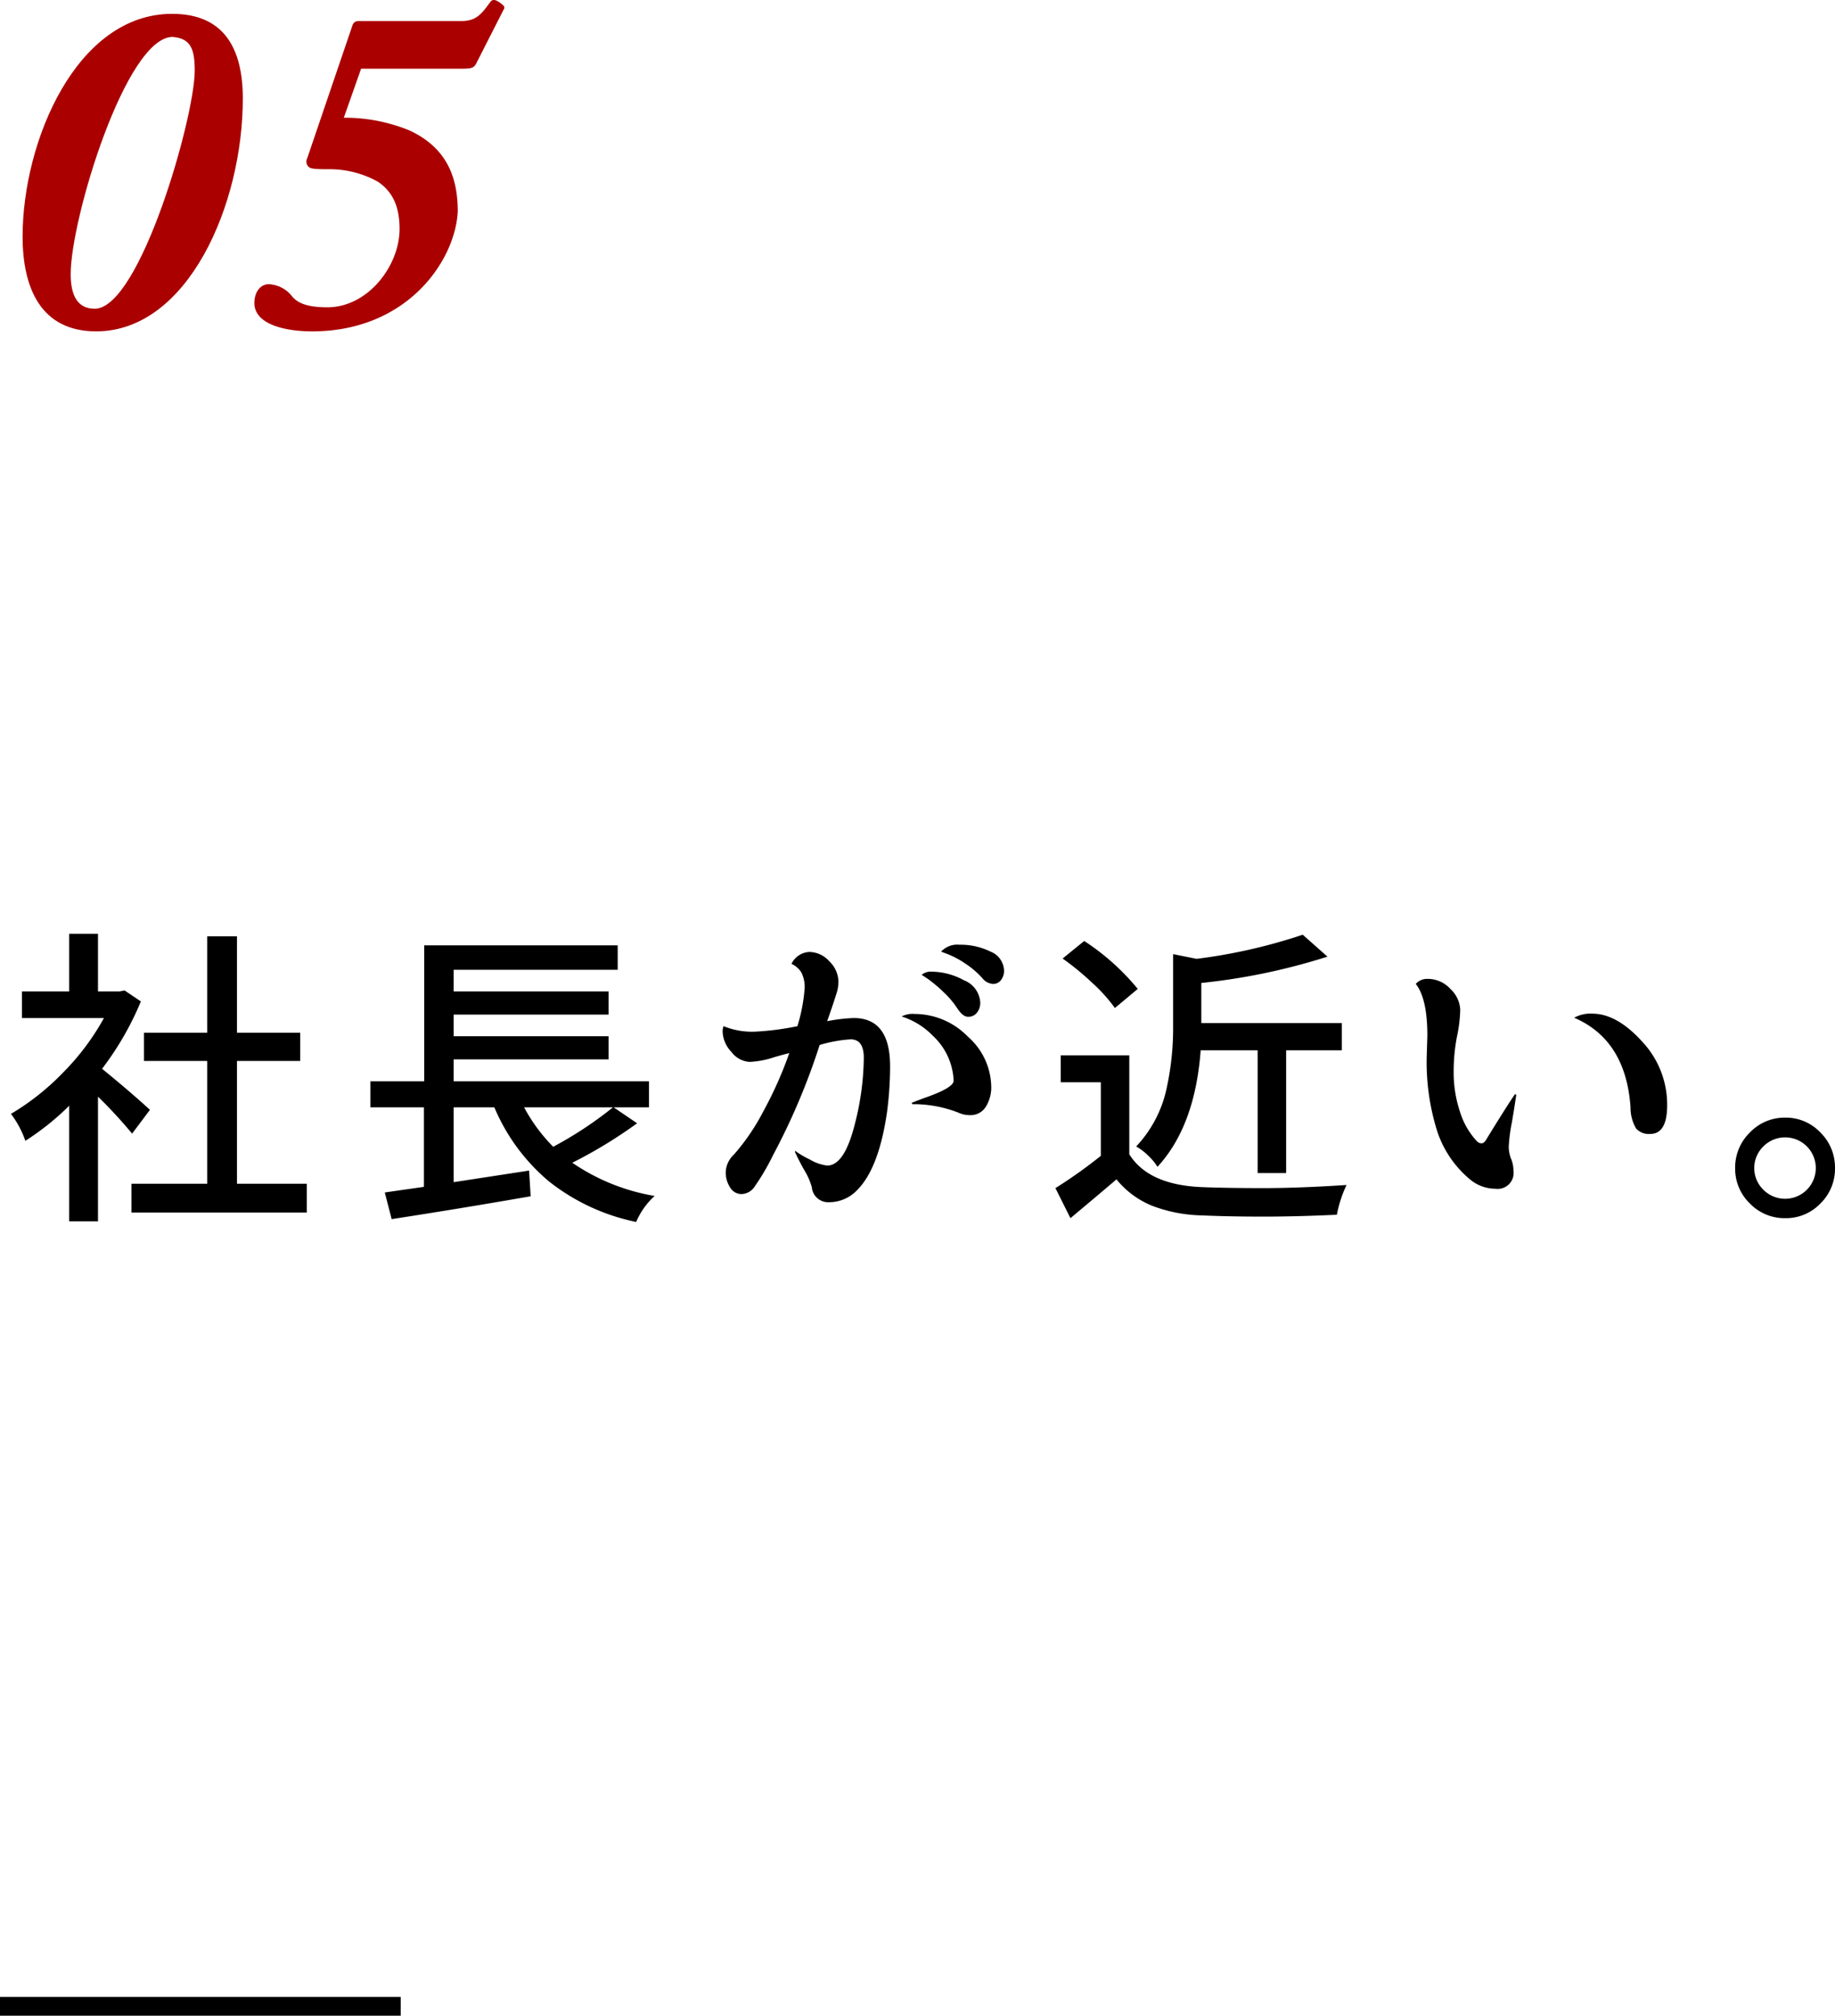 <svg xmlns="http://www.w3.org/2000/svg" xmlns:xlink="http://www.w3.org/1999/xlink" width="228.977" height="251.383" viewBox="0 0 228.977 251.383"><defs><style>.cls-1{fill:none;}.cls-2{clip-path:url(#clip-path);}.cls-3{fill:#a00;}</style><clipPath id="clip-path" transform="translate(0 -0)"><rect class="cls-1" width="228.977" height="251.383"/></clipPath></defs><g id="レイヤー_2" data-name="レイヤー 2"><g id="design"><g id="philosophy-work-style-section05-title"><g class="cls-2"><g class="cls-2"><path d="M18.712,138.406l-2.227,2.969a59.542,59.542,0,0,0-4.258-4.609v15.546H8.634v-14.414a32.936,32.936,0,0,1-5.469,4.375,12.162,12.162,0,0,0-1.797-3.359,31.054,31.054,0,0,0,6.504-5.156,30.547,30.547,0,0,0,5.097-6.797H2.735v-3.32h5.899v-7.188h3.593v7.188h2.696l.625-.118,2.031,1.368a37.509,37.509,0,0,1-4.844,8.398q3.32,2.696,5.977,5.117m10.859,9.219h8.711v3.594H16.407v-3.594h9.453v-15.313h-7.891v-3.515h7.891v-12.031h3.711v12.031h7.891v3.515h-7.891Z" transform="translate(0 -0)"/><path d="M76.569,138.093l2.93,1.992a58.5,58.5,0,0,1-8.086,4.922,25.722,25.722,0,0,0,10.273,4.141,9.342,9.342,0,0,0-2.304,3.242,25.919,25.919,0,0,1-10.86-5.039,24.376,24.376,0,0,1-6.836-9.258h-5.078v9.336l9.414-1.445.196,3.203q-8.712,1.522-17.344,2.851l-.86-3.32q.195-.037,4.883-.703v-9.922h-6.679v-3.242h6.718v-16.953h24.141v3.047H56.608v2.695h19.336v2.89H56.608v2.696h19.336v2.89H56.608v2.735h24.375v3.242Zm-.078,0H65.397a21.166,21.166,0,0,0,3.633,4.922,47.339,47.339,0,0,0,7.461-4.922" transform="translate(0 -0)"/><path d="M98.49,131.335q-.821.197-1.875.508a11.134,11.134,0,0,1-3.086.586,3.068,3.068,0,0,1-2.266-1.25,3.857,3.857,0,0,1-1.094-2.539,1.861,1.861,0,0,1,.118-.664,9.463,9.463,0,0,0,4.257.664,34.419,34.419,0,0,0,4.961-.664,21.677,21.677,0,0,0,.899-4.688,3.975,3.975,0,0,0-.41-2.011,2.791,2.791,0,0,0-1.231-1.075,2.611,2.611,0,0,1,2.246-1.484,3.405,3.405,0,0,1,2.481,1.172,3.6,3.6,0,0,1,1.132,2.539,4.787,4.787,0,0,1-.234,1.445q-.468,1.486-1.172,3.477a21.296,21.296,0,0,1,3.321-.391q4.53,0,4.531,6.016a43.776,43.776,0,0,1-.391,5.781q-1.016,6.913-3.672,9.609a4.811,4.811,0,0,1-3.554,1.563,2.046,2.046,0,0,1-2.149-1.875,8.492,8.492,0,0,0-.918-2.09q-.723-1.269-1.191-2.324l.039-.117a10.006,10.006,0,0,0,1.777,1.054,5.616,5.616,0,0,0,2.207.782q2.148,0,3.438-5.118a34.181,34.181,0,0,0,1.133-8.32q0-2.304-1.641-2.304a17.166,17.166,0,0,0-3.867.703,82.989,82.989,0,0,1-5.821,13.75,29.154,29.154,0,0,1-2.343,3.984,2.027,2.027,0,0,1-1.582.859,1.65,1.65,0,0,1-1.426-.82,3.401,3.401,0,0,1-.547-1.934,3.133,3.133,0,0,1,1.016-2.168,26.817,26.817,0,0,0,3.632-5.312,49.231,49.231,0,0,0,3.282-7.344m14.023-4.57a2.904,2.904,0,0,1,1.602-.313,9.291,9.291,0,0,1,6.66,2.832,8.452,8.452,0,0,1,2.91,6.114,4.557,4.557,0,0,1-.703,2.676,2.223,2.223,0,0,1-1.914.996,3.437,3.437,0,0,1-1.485-.313,15.338,15.338,0,0,0-5.742-1.055l-.078-.156q.508-.234,2.149-.82,3.086-1.133,3.085-1.953a8.075,8.075,0,0,0-2.578-5.586,9.384,9.384,0,0,0-3.906-2.422m2.5-5.195a1.776,1.776,0,0,1,1.289-.391,8.492,8.492,0,0,1,3.985,1.074,3.16,3.16,0,0,1,2.031,2.754,1.985,1.985,0,0,1-.41,1.289,1.356,1.356,0,0,1-1.114.508q-.625,0-1.289-.977a11.1,11.1,0,0,0-1.777-2.109,17.533,17.533,0,0,0-1.895-1.601Zm2.422-2.891a2.747,2.747,0,0,1,2.305-.859,8.387,8.387,0,0,1,3.867.859,2.629,2.629,0,0,1,1.68,2.383,1.844,1.844,0,0,1-.372,1.152,1.185,1.185,0,0,1-.996.488,1.787,1.787,0,0,1-1.328-.703,10.807,10.807,0,0,0-2.265-1.914,10.963,10.963,0,0,0-2.071-1.094Z" transform="translate(0 -0)"/><path d="M140.917,131.609v12.344q2.422,3.867,9.219,4.101,3.047.117,7.5.117t10.391-.39a15.326,15.326,0,0,0-1.211,3.711q-5.118.234-9.219.234-4.141,0-7.734-.156a18.338,18.338,0,0,1-6.133-1.211,11.099,11.099,0,0,1-4.414-3.281q-1.407,1.21-5.742,4.843l-1.875-3.75a60.617,60.617,0,0,0,5.664-4.023v-9.18h-5v-3.359Zm1.055-8.281-2.851,2.383a20.049,20.049,0,0,0-2.813-3.125,34.095,34.095,0,0,0-3.711-3.047l2.695-2.188a29.364,29.364,0,0,1,6.68,5.977m14.961,7.656h-7.109q-.704,9.454-5.391,14.531a6.888,6.888,0,0,0-1.191-1.426,7.002,7.002,0,0,0-1.465-1.113,15.184,15.184,0,0,0,3.691-6.777,35.124,35.124,0,0,0,.918-8.301v-8.906l2.93.586a68.23,68.23,0,0,0,13.242-3.008l3.086,2.734a78.043,78.043,0,0,1-15.742,3.282v5h17.539v3.398h-6.953v15.313h-3.555Z" transform="translate(0 -0)"/><path d="M178.033,131.649l.078-2.5q0-4.609-1.446-6.446a1.875,1.875,0,0,1,1.485-.625,3.816,3.816,0,0,1,2.851,1.27,3.762,3.762,0,0,1,1.211,2.578,17.792,17.792,0,0,1-.41,3.359,22.979,22.979,0,0,0-.41,4.492,15.39,15.39,0,0,0,.762,4.786,9.479,9.479,0,0,0,2.129,3.75.82.82,0,0,0,.585.273q.314,0,.586-.469,2.735-4.452,3.594-5.664l.156.078q-.195,1.368-.546,3.438a20.572,20.572,0,0,0-.391,3.008,4.074,4.074,0,0,0,.293,1.543,3.875,3.875,0,0,1,.293,1.464,1.986,1.986,0,0,1-2.227,2.266,4.967,4.967,0,0,1-3.203-1.172,13.177,13.177,0,0,1-4.062-5.937,28.586,28.586,0,0,1-1.328-9.492m18.398-4.727a4.177,4.177,0,0,1,2.266-.508q3.047,0,6.191,3.457a11.471,11.471,0,0,1,3.145,7.949q0,3.595-2.11,3.594a2.15,2.15,0,0,1-1.758-.664,5.117,5.117,0,0,1-.703-2.656q-.585-8.399-7.031-11.172" transform="translate(0 -0)"/><path d="M218.352,150.085a6.016,6.016,0,0,1-1.836-4.414,6.083,6.083,0,0,1,1.836-4.433,5.988,5.988,0,0,1,4.414-1.856,5.925,5.925,0,0,1,4.395,1.856,6.115,6.115,0,0,1,1.816,4.433,6.048,6.048,0,0,1-1.816,4.414,5.955,5.955,0,0,1-4.395,1.836,6.019,6.019,0,0,1-4.414-1.836m1.68-7.109a3.773,3.773,0,0,0,0,5.391,3.829,3.829,0,1,0,0-5.391" transform="translate(0 -0)"/><path class="cls-3" d="M2.82,29.503c0-11.879,6.719-27.778,18.659-27.778,6.48,0,8.82,4.319,8.82,10.559,0,13.32-6.9,29.04-18.3,29.04-6.899,0-9.179-5.401-9.179-11.821m21.479-20.699c0-2.76-.54-4.02-2.76-4.199-5.82,0-12.719,22.678-12.719,29.579,0,2.459.719,4.319,3,4.319,5.639,0,12.479-23.879,12.479-29.699" transform="translate(0 -0)"/><path class="cls-3" d="M45.06,8.565l-2.16,6.119a21.163,21.163,0,0,1,8.28,1.62c4.679,2.22,5.94,5.94,5.94,10.08-.301,6.06-6.24,14.94-18.18,14.94-3.299,0-7.199-.841-7.199-3.54,0-1.321.72-2.34,1.799-2.34a3.913,3.913,0,0,1,2.94,1.559c.781.901,2.1,1.321,4.38,1.321,5.04,0,9-5.16,9-9.78,0-3-1.02-4.74-2.7-5.879a12.411,12.411,0,0,0-6.24-1.561c-1.5,0-2.1-.06-2.34-.24a.906.906,0,0,1-.24-1.14l5.64-16.559c.18-.48.48-.54.9-.54h12.72c1.919,0,2.58-1.02,3.599-2.4.24-.3.54-.3,1.021,0,.719.48.84.66.599,1.02l-3.42,6.719c-.299.54-.66.601-1.799.601Z" transform="translate(0 -0)"/><rect y="249.043" width="50" height="2.34"/></g></g></g></g></g></svg>